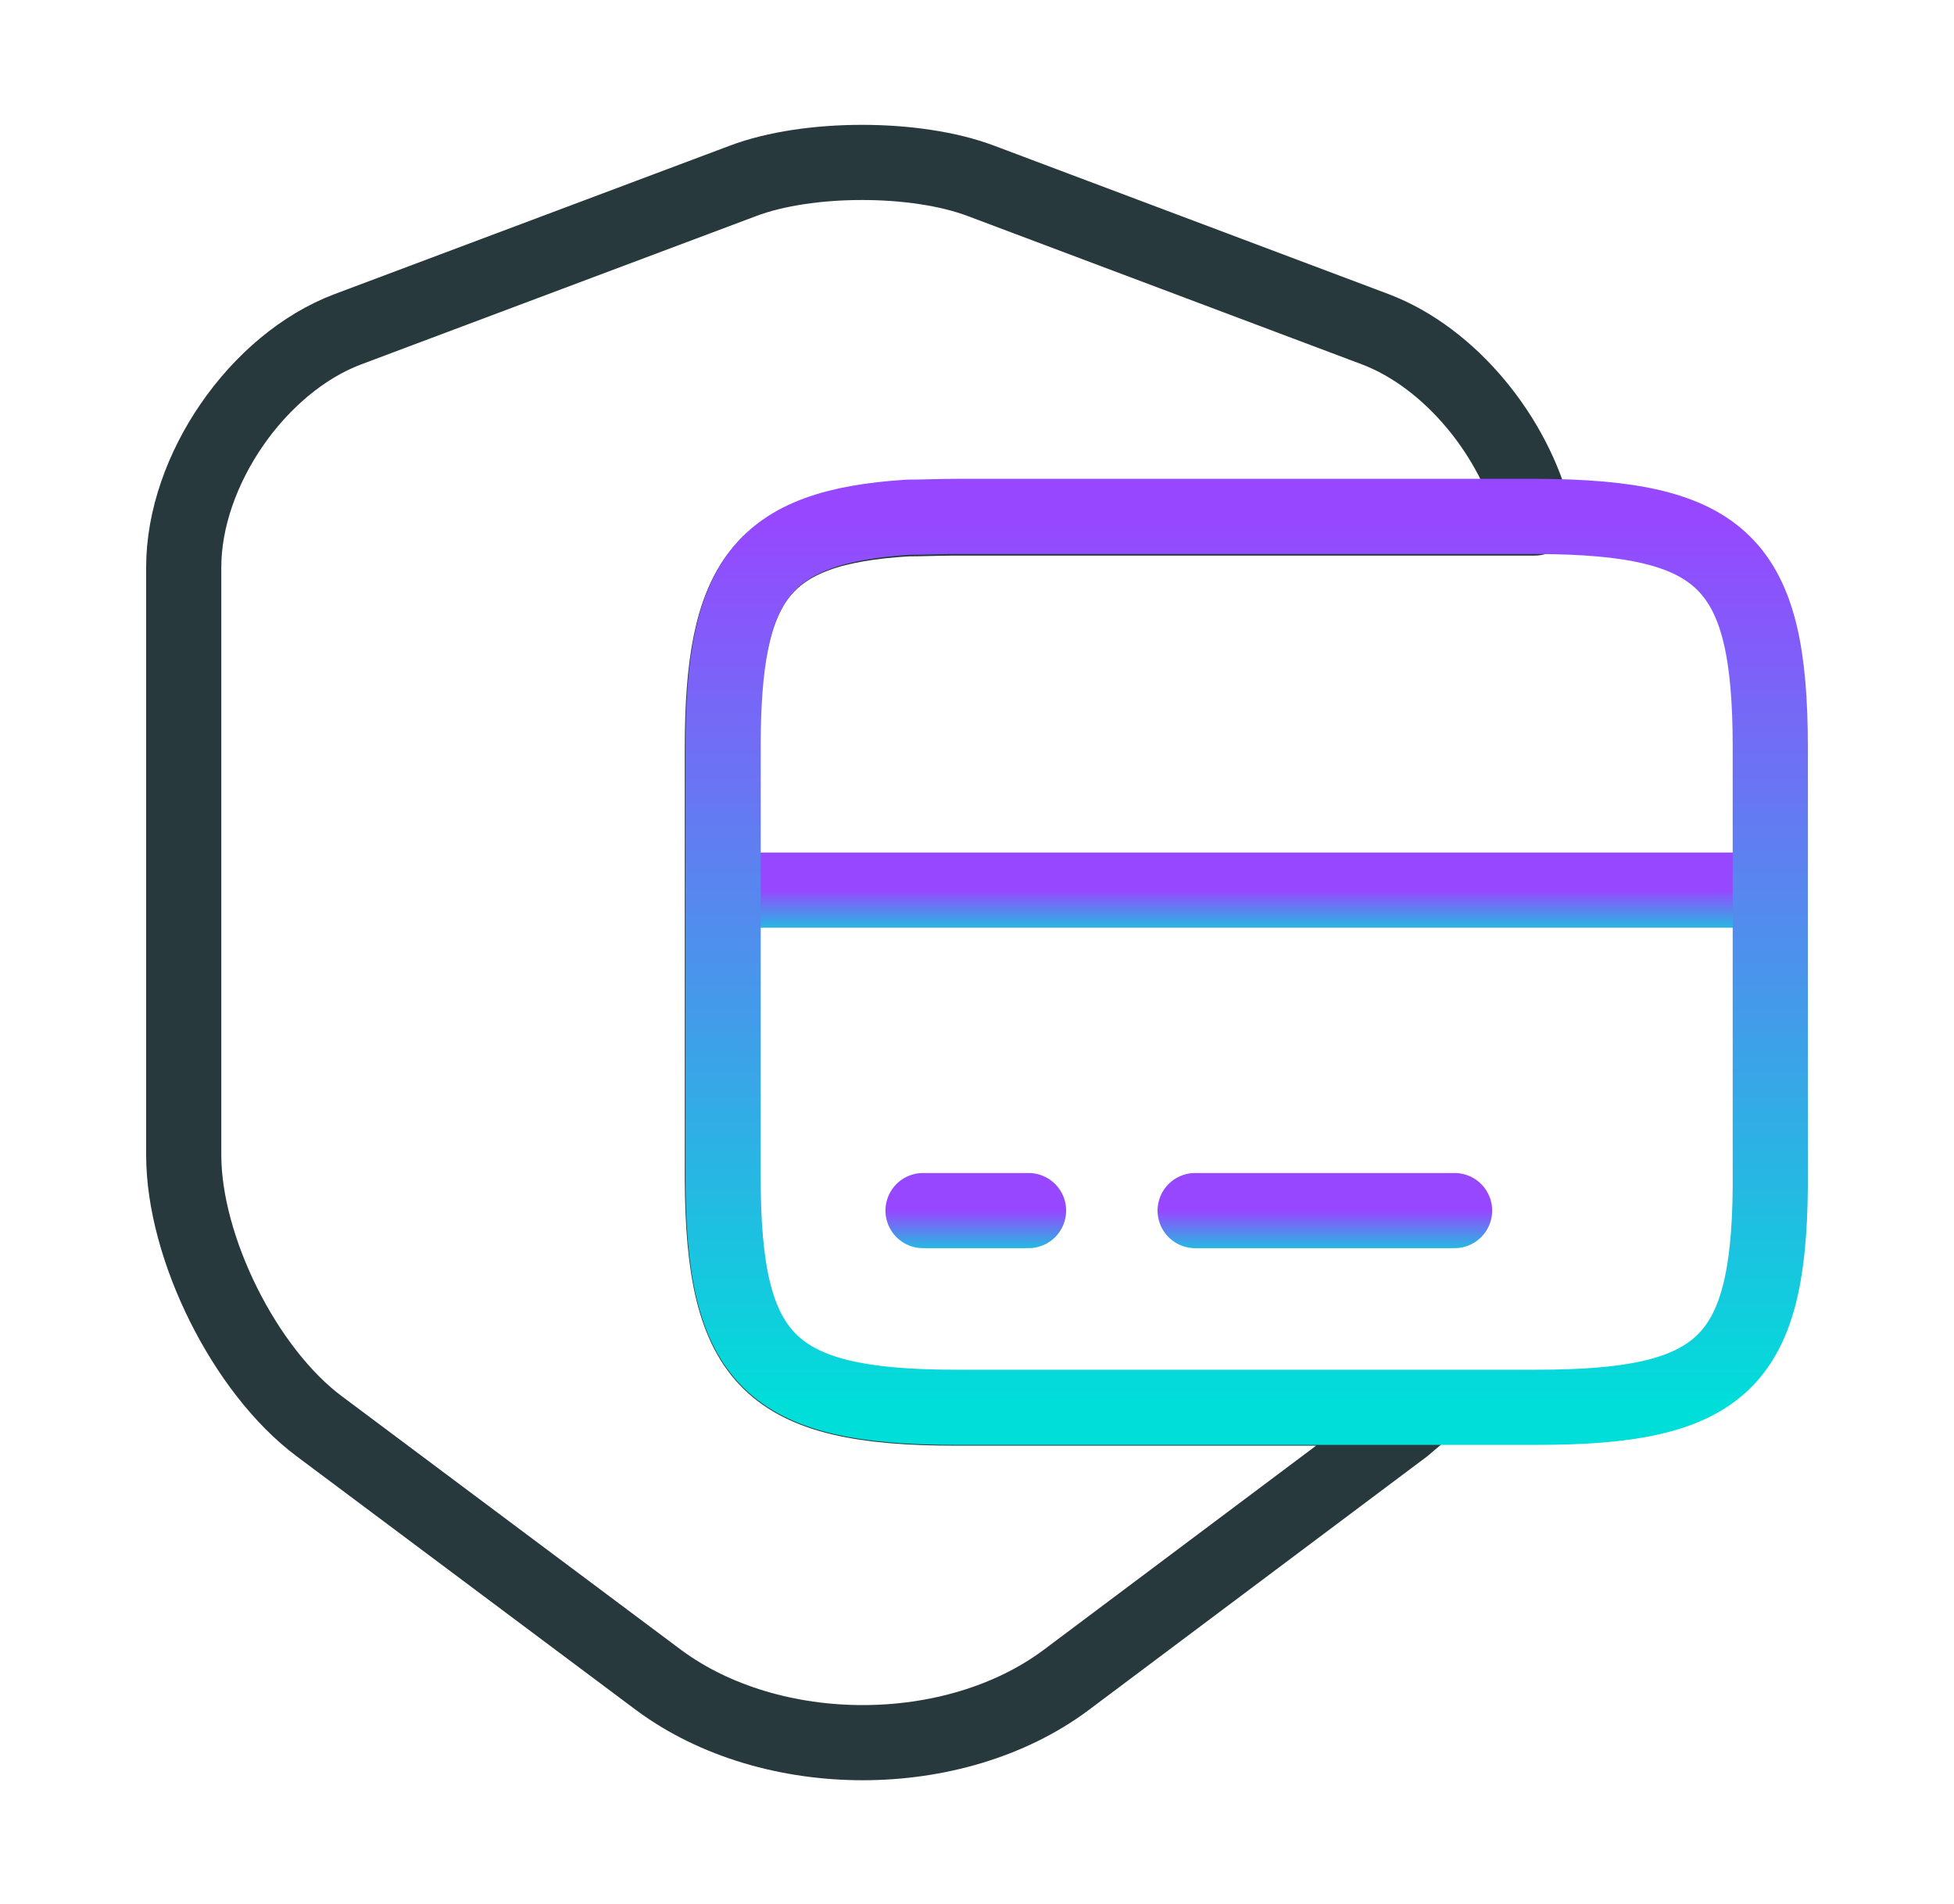 <svg xmlns="http://www.w3.org/2000/svg" width="39" height="38" viewBox="0 0 39 38" fill="none"><path d="M19.088 28.104H28.462C28.319 28.231 28.177 28.341 28.034 28.468L21.273 33.535C19.041 35.197 15.399 35.197 13.151 33.535L6.374 28.468C4.886 27.36 3.667 24.906 3.667 23.053V11.321C3.667 9.389 5.139 7.251 6.944 6.571L14.829 3.61C16.128 3.119 18.281 3.119 19.579 3.61L27.448 6.571C28.953 7.141 30.235 8.724 30.631 10.339H19.073C18.724 10.339 18.407 10.355 18.107 10.355C15.178 10.529 14.418 11.59 14.418 14.931V23.528C14.433 27.17 15.367 28.104 19.088 28.104Z" stroke="#27393D" stroke-width="1.5" stroke-linecap="round" stroke-linejoin="round"></path><path d="M14.433 17.765H35.333" stroke="url(#paint0_linear_215_413)" stroke-width="1.5" stroke-miterlimit="10" stroke-linecap="round" stroke-linejoin="round"></path><path d="M35.333 14.915V23.702C35.302 27.217 34.336 28.088 30.678 28.088H19.088C15.367 28.088 14.433 27.154 14.433 23.496V14.899C14.433 11.574 15.193 10.513 18.122 10.323C18.423 10.323 18.74 10.307 19.088 10.307H30.678C34.399 10.323 35.333 11.241 35.333 14.915Z" stroke="url(#paint1_linear_215_413)" stroke-width="1.5" stroke-linecap="round" stroke-linejoin="round"></path><path d="M18.423 24.162H20.529" stroke="url(#paint2_linear_215_413)" stroke-width="1.5" stroke-miterlimit="10" stroke-linecap="round" stroke-linejoin="round"></path><path d="M23.854 24.162H29.032" stroke="url(#paint3_linear_215_413)" stroke-width="1.5" stroke-miterlimit="10" stroke-linecap="round" stroke-linejoin="round"></path><defs><linearGradient id="paint0_linear_215_413" x1="24.883" y1="17.765" x2="24.883" y2="18.765" gradientUnits="userSpaceOnUse"><stop stop-color="#9747FF"></stop><stop offset="1" stop-color="#00DED9"></stop></linearGradient><linearGradient id="paint1_linear_215_413" x1="24.883" y1="10.307" x2="24.883" y2="28.088" gradientUnits="userSpaceOnUse"><stop stop-color="#9747FF"></stop><stop offset="1" stop-color="#00DED9"></stop></linearGradient><linearGradient id="paint2_linear_215_413" x1="19.476" y1="24.162" x2="19.476" y2="25.162" gradientUnits="userSpaceOnUse"><stop stop-color="#9747FF"></stop><stop offset="1" stop-color="#00DED9"></stop></linearGradient><linearGradient id="paint3_linear_215_413" x1="26.443" y1="24.162" x2="26.443" y2="25.162" gradientUnits="userSpaceOnUse"><stop stop-color="#9747FF"></stop><stop offset="1" stop-color="#00DED9"></stop></linearGradient></defs></svg>